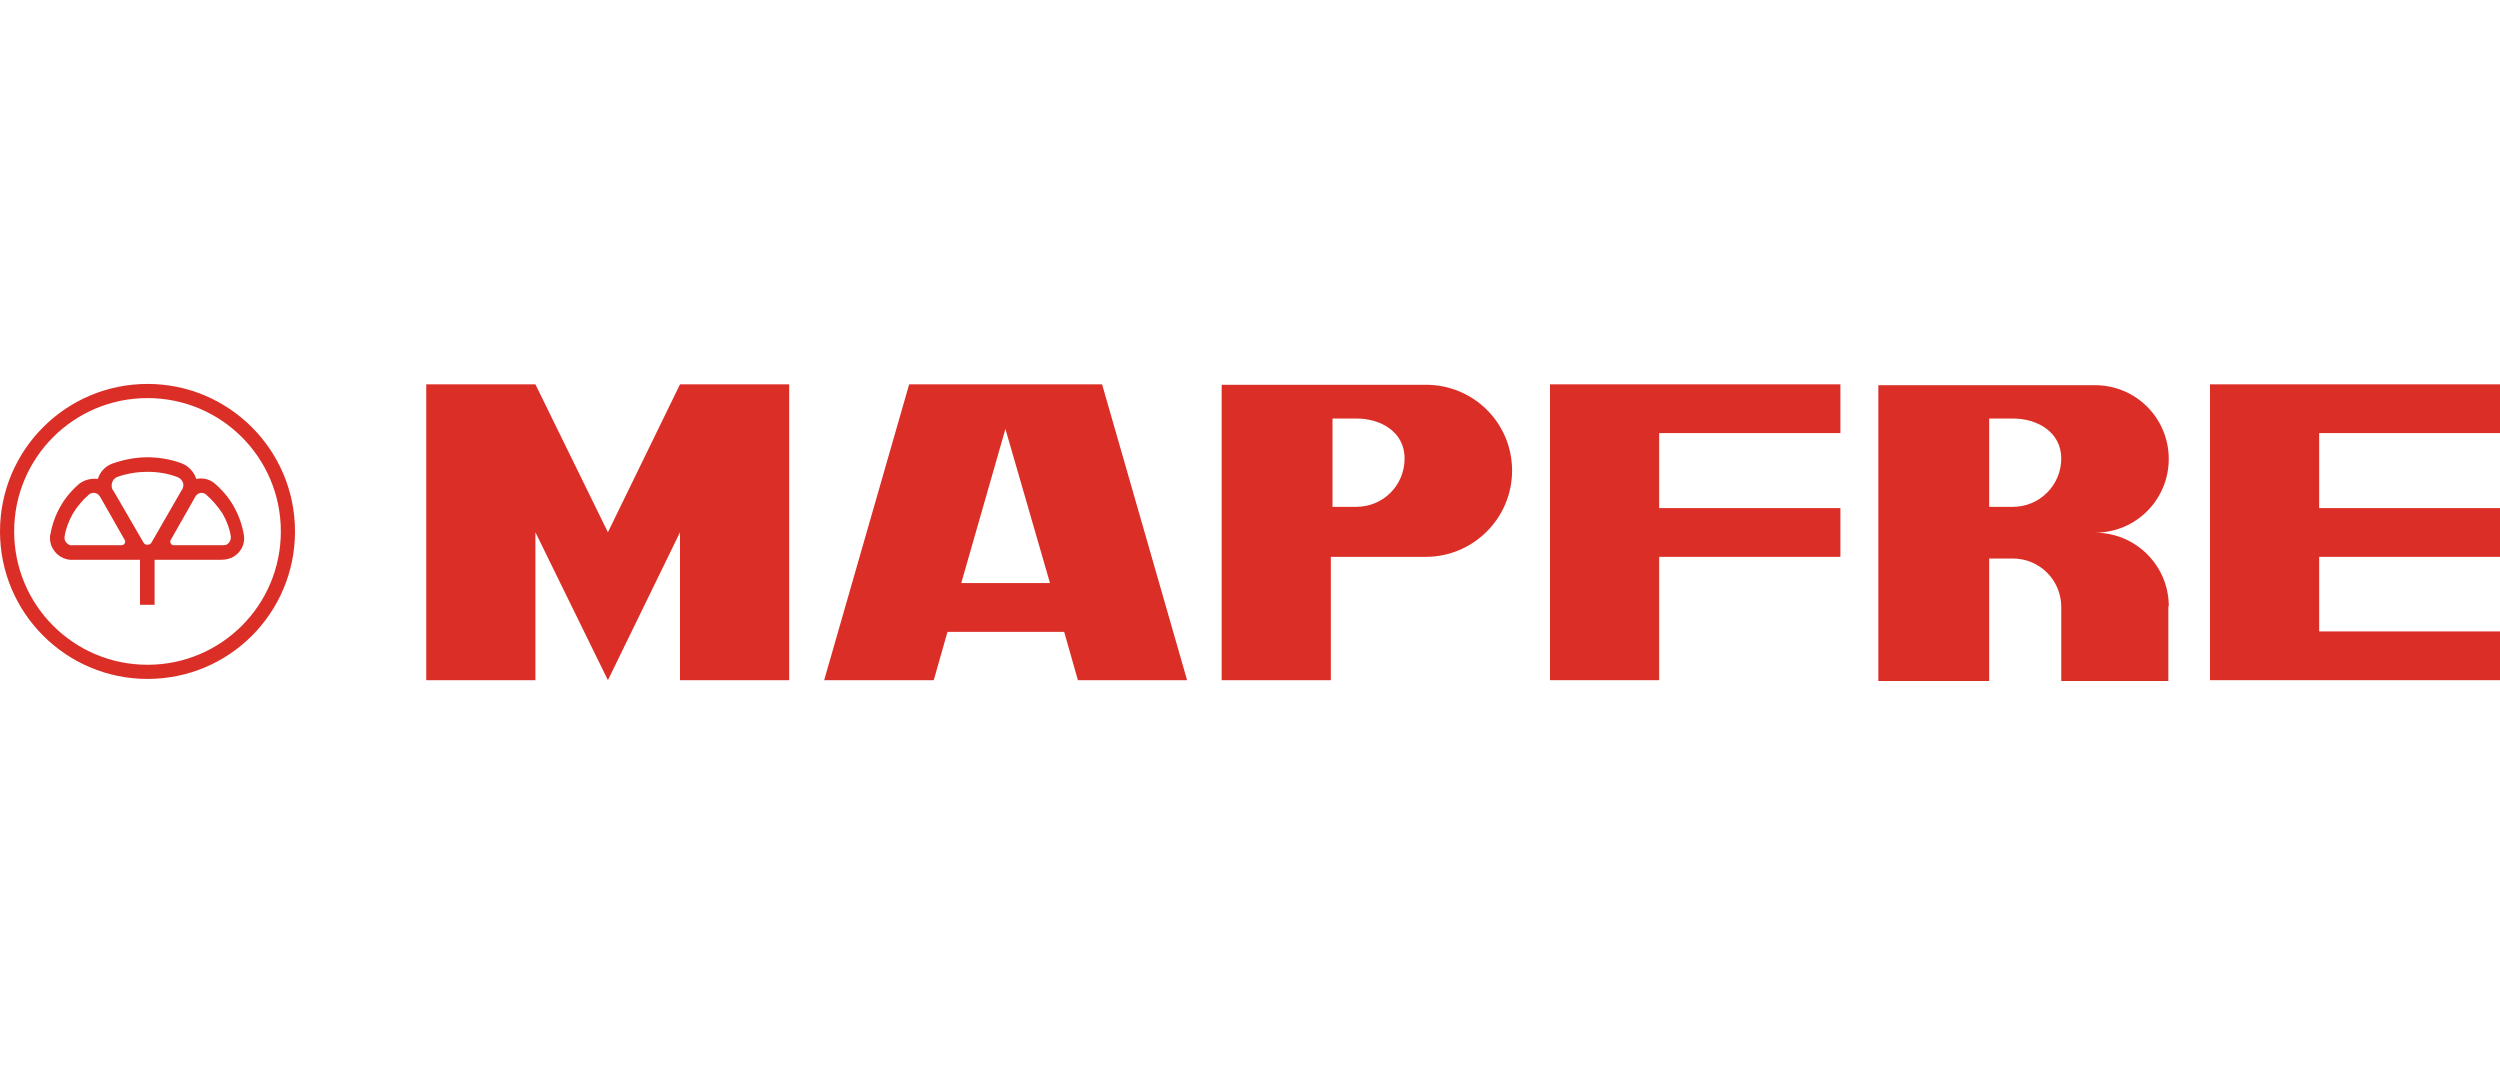 <?xml version="1.0" encoding="UTF-8"?>
<svg width="140px" height="60px" viewBox="0 0 140 17" version="1.1" xmlns="http://www.w3.org/2000/svg" xmlns:xlink="http://www.w3.org/1999/xlink">
    <!-- Generator: Sketch 64 (93537) - https://sketch.com -->
    <title>MAPFRE</title>
    <desc>Created with Sketch.</desc>
    <g id="Page-1" stroke="none" stroke-width="1" fill="none" fill-rule="evenodd">
        <g id="Bank360_Logok_Banki_Biztositoi" transform="translate(-687, -1011)">
            <g id="MAPFRE" transform="translate(687, 989)">
                <path d="M8.26,22.793 C4.13,22.793 0.793,26.13 0.793,30.26 C0.793,34.39 4.13,37.727 8.26,37.727 C12.39,37.727 15.727,34.39 15.727,30.26 C15.727,26.13 12.39,22.793 8.26,22.793 M8.26,22 C12.81,22 16.52,25.687 16.52,30.26 C16.52,34.833 12.833,38.52 8.26,38.52 C3.71,38.52 4.66666667e-05,34.833 4.66666667e-05,30.26 C4.66666667e-05,25.687 3.71,22 8.26,22" id="Fill-1" fill="#DB2E27"></path>
                <path d="M9.963,27.227 C9.94,27.227 9.94,27.227 9.963,27.227 C9.427,27.017 8.867,26.923 8.26,26.923 C7.677,26.923 7.117,27.017 6.58,27.203 C6.557,27.203 6.557,27.227 6.533,27.227 C6.37,27.297 6.253,27.483 6.253,27.693 C6.253,27.81 6.277,27.903 6.347,27.973 L8.027,30.867 C8.073,30.96 8.143,31.007 8.26,31.007 C8.353,31.007 8.447,30.96 8.493,30.867 L10.173,27.95 C10.243,27.857 10.267,27.763 10.267,27.647 C10.267,27.483 10.127,27.297 9.963,27.227 M4.993,28.183 L4.993,28.183 C4.643,28.487 4.34,28.837 4.083,29.257 C3.85,29.677 3.687,30.097 3.617,30.54 L3.617,30.587 C3.593,30.75 3.687,30.89 3.827,30.983 C3.897,31.03 3.99,31.053 4.06,31.03 L6.79,31.03 C6.86,31.03 6.953,31.007 6.977,30.937 C7.023,30.867 7.023,30.797 6.977,30.727 L5.623,28.347 C5.577,28.277 5.53,28.207 5.46,28.16 C5.297,28.067 5.11,28.09 4.993,28.183 M11.527,28.183 C11.41,28.09 11.223,28.067 11.083,28.16 C11.013,28.207 10.943,28.277 10.92,28.347 L9.567,30.727 C9.52,30.797 9.52,30.867 9.567,30.937 C9.613,31.007 9.683,31.053 9.753,31.03 L12.483,31.03 C12.553,31.03 12.647,31.03 12.717,30.983 C12.857,30.89 12.927,30.75 12.927,30.587 L12.927,30.54 C12.857,30.097 12.693,29.653 12.46,29.257 C12.18,28.837 11.877,28.487 11.527,28.183 M8.657,31.847 L8.657,34.367 L7.84,34.367 L7.84,31.847 L6.767,31.847 L4.083,31.847 C3.85,31.87 3.617,31.8 3.407,31.683 C3.01,31.45 2.777,31.007 2.8,30.587 C2.8,30.517 2.8,30.47 2.823,30.423 C2.917,29.887 3.103,29.35 3.383,28.86 C3.663,28.37 4.037,27.927 4.457,27.577 C4.737,27.367 5.133,27.273 5.483,27.32 C5.577,26.97 5.833,26.69 6.137,26.527 C6.207,26.503 6.253,26.48 6.3,26.457 C6.907,26.247 7.56,26.107 8.237,26.107 C8.913,26.107 9.59,26.223 10.197,26.457 C10.547,26.597 10.873,26.923 10.99,27.32 C11.34,27.25 11.69,27.32 11.97,27.53 C12.39,27.88 12.81,28.347 13.09,28.86 C13.37,29.35 13.557,29.887 13.65,30.423 C13.65,30.47 13.673,30.517 13.673,30.587 C13.697,31.03 13.463,31.45 13.067,31.683 C12.857,31.8 12.623,31.847 12.39,31.847 L9.707,31.847 L8.657,31.847" id="Fill-3" fill="#DB2E27"></path>
                <polygon id="Fill-5" fill="#DB2E27" points="29.983 22.023 34.043 30.307 38.08 22.023 44.193 22.023 44.193 38.59 38.08 38.59 38.08 30.307 34.043 38.59 29.983 30.307 29.983 38.59 23.87 38.59 23.87 22.023"></polygon>
                <path d="M46.153,38.59 L50.913,22.023 L61.717,22.023 L66.477,38.59 L60.363,38.59 L59.593,35.883 L53.06,35.883 L52.29,38.59 L46.153,38.59 Z M56.303,24.52 L53.83,33.153 L58.8,33.153 L56.303,24.52 Z" id="Fill-7" fill="#DB2E27"></path>
                <path d="M79.847,22.047 L68.413,22.047 L68.413,38.59 L74.527,38.59 L74.527,31.683 L79.847,31.683 C82.507,31.683 84.677,29.513 84.677,26.853 C84.677,24.193 82.53,22.047 79.847,22.047 L79.847,22.047 Z M75.95,23.937 C77.327,23.937 78.657,24.683 78.657,26.177 C78.657,27.67 77.467,28.883 75.95,28.883 L74.62,28.883 L74.62,23.937 L75.95,23.937 Z" id="Fill-9" fill="#DB2E27"></path>
                <polygon id="Fill-11" fill="#DB2E27" points="86.8 22.023 103.063 22.023 103.063 24.753 92.913 24.753 92.913 28.953 103.063 28.953 103.063 31.683 92.913 31.683 92.913 38.59 86.8 38.59"></polygon>
                <polygon id="Fill-13" fill="#DB2E27" points="129.873 35.86 140 35.86 140 38.59 123.76 38.59 123.76 22.023 140 22.023 140 24.753 129.873 24.753 129.873 28.953 140 28.953 140 31.683 129.873 31.683"></polygon>
                <path d="M121.45,34.46 L121.45,34.32 C121.38,32.103 119.56,30.33 117.32,30.33 C119.607,30.33 121.45,28.487 121.45,26.2 C121.45,23.913 119.607,22.07 117.32,22.07 L111.977,22.07 L105.187,22.07 L105.187,30.353 L105.187,38.636 L111.393,38.636 L111.393,31.777 L112.724,31.777 C114.217,31.777 115.43,32.99 115.43,34.483 L115.43,34.623 L115.43,38.636 L117.297,38.636 L121.427,38.636 L121.427,34.46 L121.45,34.46 Z M121.45,34.32 L121.45,34.46 L121.45,34.32 L121.45,34.32 Z M112.724,23.937 C114.077,23.937 115.43,24.683 115.43,26.177 C115.43,27.67 114.217,28.883 112.724,28.883 L111.393,28.883 L111.393,23.937 L112.724,23.937 Z" id="Fill-15" fill="#DB2E27"></path>
                <rect id="140x60" x="0" y="0" width="140" height="60" rx="1"></rect>
            </g>
        </g>
    </g>
</svg>